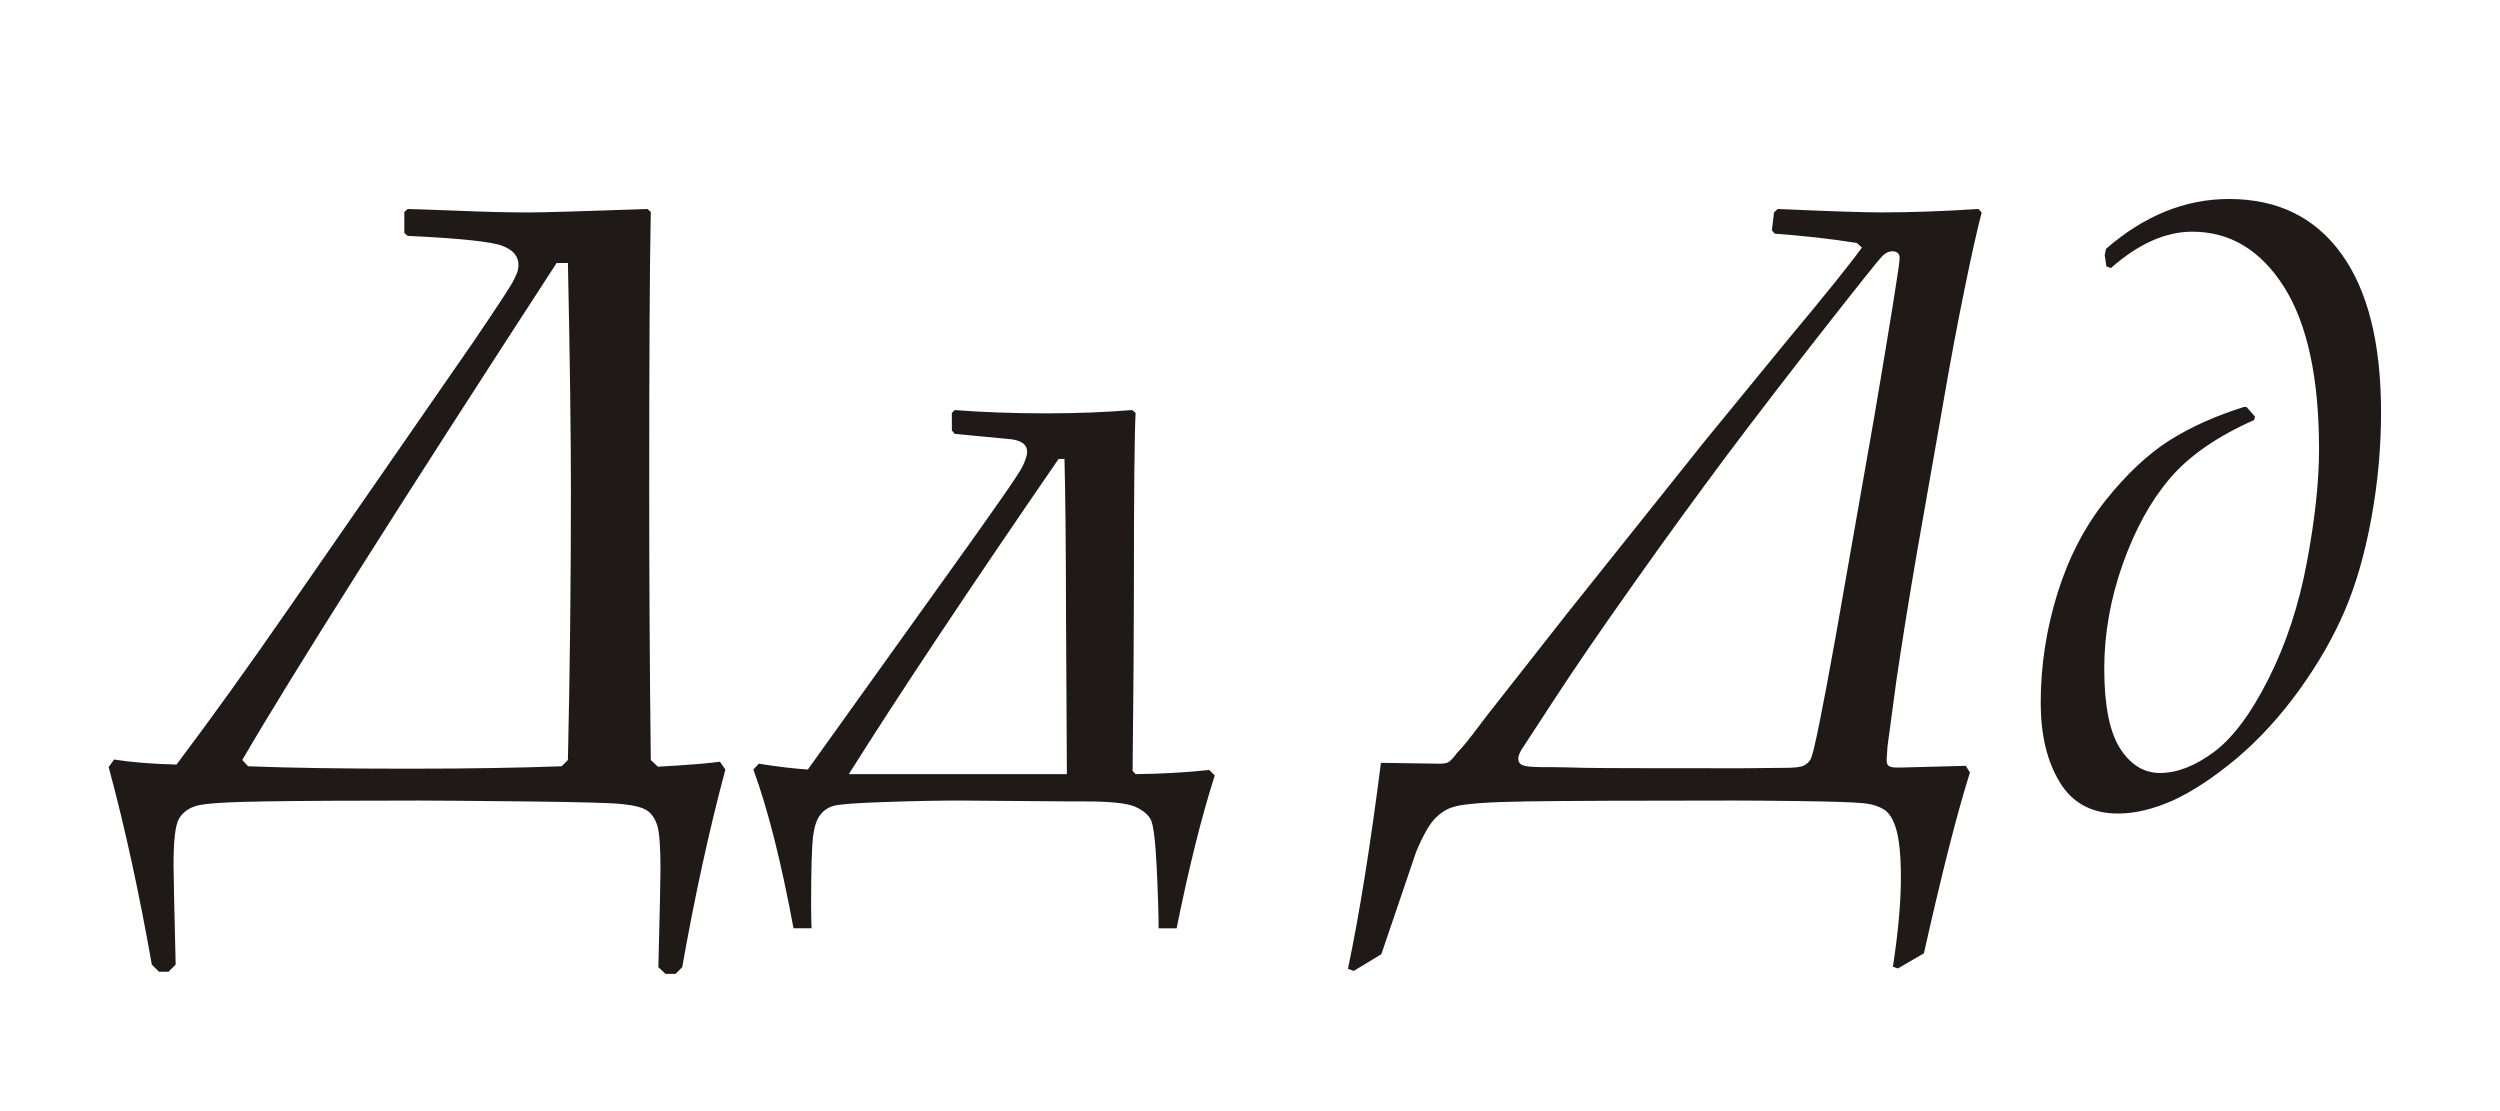 <?xml version="1.0" encoding="UTF-8"?>
<!DOCTYPE svg PUBLIC "-//W3C//DTD SVG 1.1//EN" "http://www.w3.org/Graphics/SVG/1.1/DTD/svg11.dtd">
<!-- Creator: CorelDRAW -->
<svg xmlns="http://www.w3.org/2000/svg" xml:space="preserve" width="205.74mm" height="91.44mm" style="shape-rendering:geometricPrecision; text-rendering:geometricPrecision; image-rendering:optimizeQuality; fill-rule:evenodd; clip-rule:evenodd"
viewBox="0 0 205.74 91.44"
 xmlns:xlink="http://www.w3.org/1999/xlink">
 <defs>
  <style type="text/css">
   <![CDATA[
    .fil0 {fill:#1F1A17;fill-rule:nonzero}
   ]]>
  </style>
 </defs>
 <g id="Layer_x0020_1">
  <path class="fil0" d="M53.287 17.2l0.27 0.247c-0.094,4.504 -0.129,12.171 -0.129,23.013 0,6.632 0.035,13.993 0.129,22.084l0.588 0.553c2.528,-0.141 4.222,-0.282 5.104,-0.412l0.447 0.647c-1.364,5.104 -2.54,10.525 -3.551,16.263l-0.553 0.553 -0.823 0 -0.588 -0.553c0.118,-4.68 0.176,-7.361 0.176,-8.032 0,-1.858 -0.094,-3.057 -0.259,-3.61 -0.176,-0.553 -0.447,-0.964 -0.811,-1.223 -0.365,-0.271 -1.047,-0.447 -2.034,-0.553 -0.988,-0.106 -3.692,-0.176 -8.102,-0.223 -4.41,-0.047 -7.291,-0.071 -8.643,-0.071 -5.515,0 -9.784,0.024 -12.818,0.071 -3.034,0.047 -4.868,0.165 -5.527,0.364 -0.658,0.188 -1.129,0.553 -1.435,1.058 -0.294,0.517 -0.447,1.787 -0.447,3.81 0,0.67 0.059,3.398 0.176,8.196l-0.588 0.588 -0.788 0 -0.588 -0.588c-1.035,-5.88 -2.211,-11.301 -3.551,-16.251l0.447 -0.623c1.423,0.223 3.14,0.364 5.139,0.412 2.846,-3.787 5.88,-8.008 9.09,-12.641l8.62 -12.441 6.75 -9.748c1.929,-2.846 2.999,-4.48 3.222,-4.904 0.212,-0.423 0.353,-0.729 0.4,-0.905 0.035,-0.165 0.059,-0.318 0.059,-0.459 0,-0.741 -0.447,-1.27 -1.352,-1.599 -0.905,-0.341 -3.504,-0.612 -7.773,-0.811l-0.27 -0.247 0 -1.717 0.27 -0.247c0.282,0 1.646,0.047 4.104,0.141 2.199,0.094 4.151,0.141 5.856,0.141 1.141,0 4.41,-0.094 9.784,-0.282zm-6.55 45.344c0.165,-7.397 0.247,-14.758 0.247,-22.084 0,-4.715 -0.082,-10.983 -0.247,-18.815l-0.929 0c-13.182,20.285 -21.802,33.914 -25.87,40.899l0.482 0.517c3.234,0.129 7.608,0.2 13.123,0.2 4.963,0 9.184,-0.071 12.677,-0.2l0.517 -0.517zm31.597 -27.117l0 -1.446 0.235 -0.235c2.234,0.176 4.751,0.271 7.585,0.271 2.458,0 4.798,-0.094 7.02,-0.271l0.282 0.235c-0.094,1.729 -0.141,6.656 -0.141,14.781 0,3.328 -0.035,8.22 -0.106,14.676l0.247 0.27c2.07,-0.024 4.08,-0.129 6.056,-0.341l0.459 0.447c-1.082,3.375 -2.128,7.573 -3.14,12.582l-1.482 0c0,-1.058 -0.047,-2.705 -0.153,-4.927 -0.106,-2.234 -0.271,-3.563 -0.482,-3.998 -0.223,-0.435 -0.658,-0.8 -1.329,-1.094 -0.67,-0.282 -2.034,-0.423 -4.104,-0.423l-1.129 0 -9.066 -0.071c-1.74,0 -3.822,0.035 -6.232,0.118 -2.411,0.082 -3.845,0.188 -4.292,0.329 -0.447,0.141 -0.811,0.388 -1.082,0.764 -0.282,0.364 -0.47,0.964 -0.576,1.787 -0.094,0.823 -0.153,2.693 -0.153,5.609 0,0.529 0.012,1.164 0.035,1.905l-1.482 0c-1.011,-5.445 -2.105,-9.796 -3.304,-13.065l0.447 -0.482c1.611,0.259 2.951,0.412 4.033,0.482l11.371 -15.875c3.928,-5.468 6.021,-8.478 6.279,-9.031 0.271,-0.553 0.4,-0.964 0.4,-1.235 0,-0.647 -0.541,-1 -1.623,-1.07l-4.339 -0.412 -0.235 -0.282zm8.784 2.34c-7.491,10.889 -13.241,19.544 -17.263,25.941l17.945 0 -0.07 -12.841c-0.012,-6.303 -0.059,-10.666 -0.129,-13.1l-0.482 0zm75.965 -20.285c-0.388,1.517 -0.87,3.645 -1.423,6.385 -0.565,2.752 -1.176,5.986 -1.811,9.701l-2.07 11.783c-0.717,4.151 -1.282,7.714 -1.717,10.677l-0.729 5.409c-0.047,0.623 -0.071,0.988 -0.071,1.105 0,0.247 0.059,0.411 0.176,0.494 0.118,0.082 0.329,0.129 0.647,0.129l0.388 0c0.635,-0.024 2.411,-0.07 5.303,-0.141l0.341 0.553c-1.058,3.351 -2.317,8.314 -3.787,14.876l-2.14 1.246 -0.412 -0.141c0.435,-2.822 0.658,-5.28 0.658,-7.373 0,-1.717 -0.129,-3.01 -0.364,-3.869 -0.247,-0.87 -0.588,-1.435 -1.047,-1.705 -0.459,-0.282 -1.046,-0.459 -1.764,-0.517 -0.706,-0.071 -2.352,-0.129 -4.927,-0.165 -2.563,-0.035 -4.445,-0.047 -5.609,-0.047 -8.208,0 -13.888,0.024 -17.074,0.071 -3.175,0.047 -5.186,0.188 -6.009,0.447 -0.529,0.141 -1.035,0.447 -1.517,0.929 -0.482,0.482 -1.011,1.411 -1.587,2.787 -0.094,0.259 -1.046,3.057 -2.857,8.408l-2.269 1.376 -0.482 -0.165c0.941,-4.48 1.846,-10.136 2.716,-16.957l4.786 0.07c0.353,0 0.588,-0.035 0.729,-0.106 0.141,-0.059 0.341,-0.271 0.623,-0.612 0.012,-0.047 0.2,-0.259 0.541,-0.623 0.353,-0.388 1.07,-1.317 2.175,-2.787 0.094,-0.118 2.269,-2.893 6.55,-8.337l11.23 -14.064 6.962 -8.502c2.975,-3.563 4.974,-6.044 5.986,-7.444l-0.412 -0.376c-2.199,-0.353 -4.457,-0.6 -6.75,-0.764l-0.247 -0.271 0.176 -1.482 0.306 -0.282c4.233,0.188 7.056,0.282 8.478,0.282 2.505,0 5.186,-0.094 8.032,-0.282l0.27 0.282zm-16.192 45.708c0.811,0 1.329,-0.059 1.587,-0.2 0.247,-0.141 0.435,-0.318 0.553,-0.553 0.247,-0.529 0.929,-3.869 2.034,-10.031l3.199 -18.215c1.376,-8.137 2.07,-12.453 2.07,-12.959 0,-0.365 -0.212,-0.553 -0.623,-0.553 -0.094,0 -0.188,0.024 -0.306,0.059 -0.118,0.035 -0.282,0.141 -0.506,0.341 -0.212,0.2 -1.776,2.152 -4.68,5.856 -2.905,3.704 -5.609,7.22 -8.102,10.536 -2.481,3.328 -5.092,6.903 -7.796,10.736 -2.716,3.833 -4.833,6.938 -6.374,9.302 -1.517,2.317 -2.375,3.645 -2.587,3.963 -0.271,0.388 -0.412,0.717 -0.412,0.964 0,0.259 0.118,0.435 0.341,0.529 0.235,0.106 0.741,0.165 1.517,0.165l0.858 0c0.423,0 1.341,0.024 2.763,0.059 0.823,0.024 5.092,0.035 12.818,0.035l3.645 -0.035zm37.994 -29.692l0.694 0.788 -0.071 0.282c-3.057,1.352 -5.362,2.951 -6.938,4.809 -1.576,1.846 -2.869,4.198 -3.881,7.056 -1.011,2.857 -1.517,5.727 -1.517,8.596 0,3.01 0.435,5.198 1.294,6.55 0.858,1.352 1.964,2.034 3.293,2.034 1.423,0 2.905,-0.588 4.457,-1.74 1.552,-1.164 3.046,-3.163 4.48,-6.021 1.435,-2.846 2.493,-6.044 3.151,-9.584 0.67,-3.551 1,-6.644 1,-9.29 0,-5.856 -0.953,-10.301 -2.869,-13.347 -1.929,-3.046 -4.445,-4.563 -7.573,-4.563 -2.199,0 -4.421,1 -6.679,2.987l-0.376 -0.129 -0.141 -0.929 0.106 -0.517c3.151,-2.74 6.526,-4.104 10.125,-4.104 3.975,0 7.056,1.493 9.231,4.492 2.187,2.999 3.281,7.361 3.281,13.076 0,2.916 -0.27,5.821 -0.8,8.714 -0.529,2.893 -1.258,5.433 -2.187,7.596 -0.929,2.175 -2.175,4.351 -3.751,6.538 -1.576,2.175 -3.293,4.057 -5.162,5.633 -1.881,1.564 -3.622,2.716 -5.221,3.445 -1.611,0.717 -3.116,1.082 -4.516,1.082 -2.164,0 -3.763,-0.858 -4.809,-2.587 -1.047,-1.717 -1.564,-3.904 -1.564,-6.55 0,-3.022 0.459,-6.021 1.376,-8.972 0.917,-2.952 2.246,-5.503 3.975,-7.679 1.74,-2.175 3.493,-3.81 5.256,-4.927 1.776,-1.117 3.81,-2.023 6.103,-2.74l0.235 0z"/>
 </g>
</svg>
